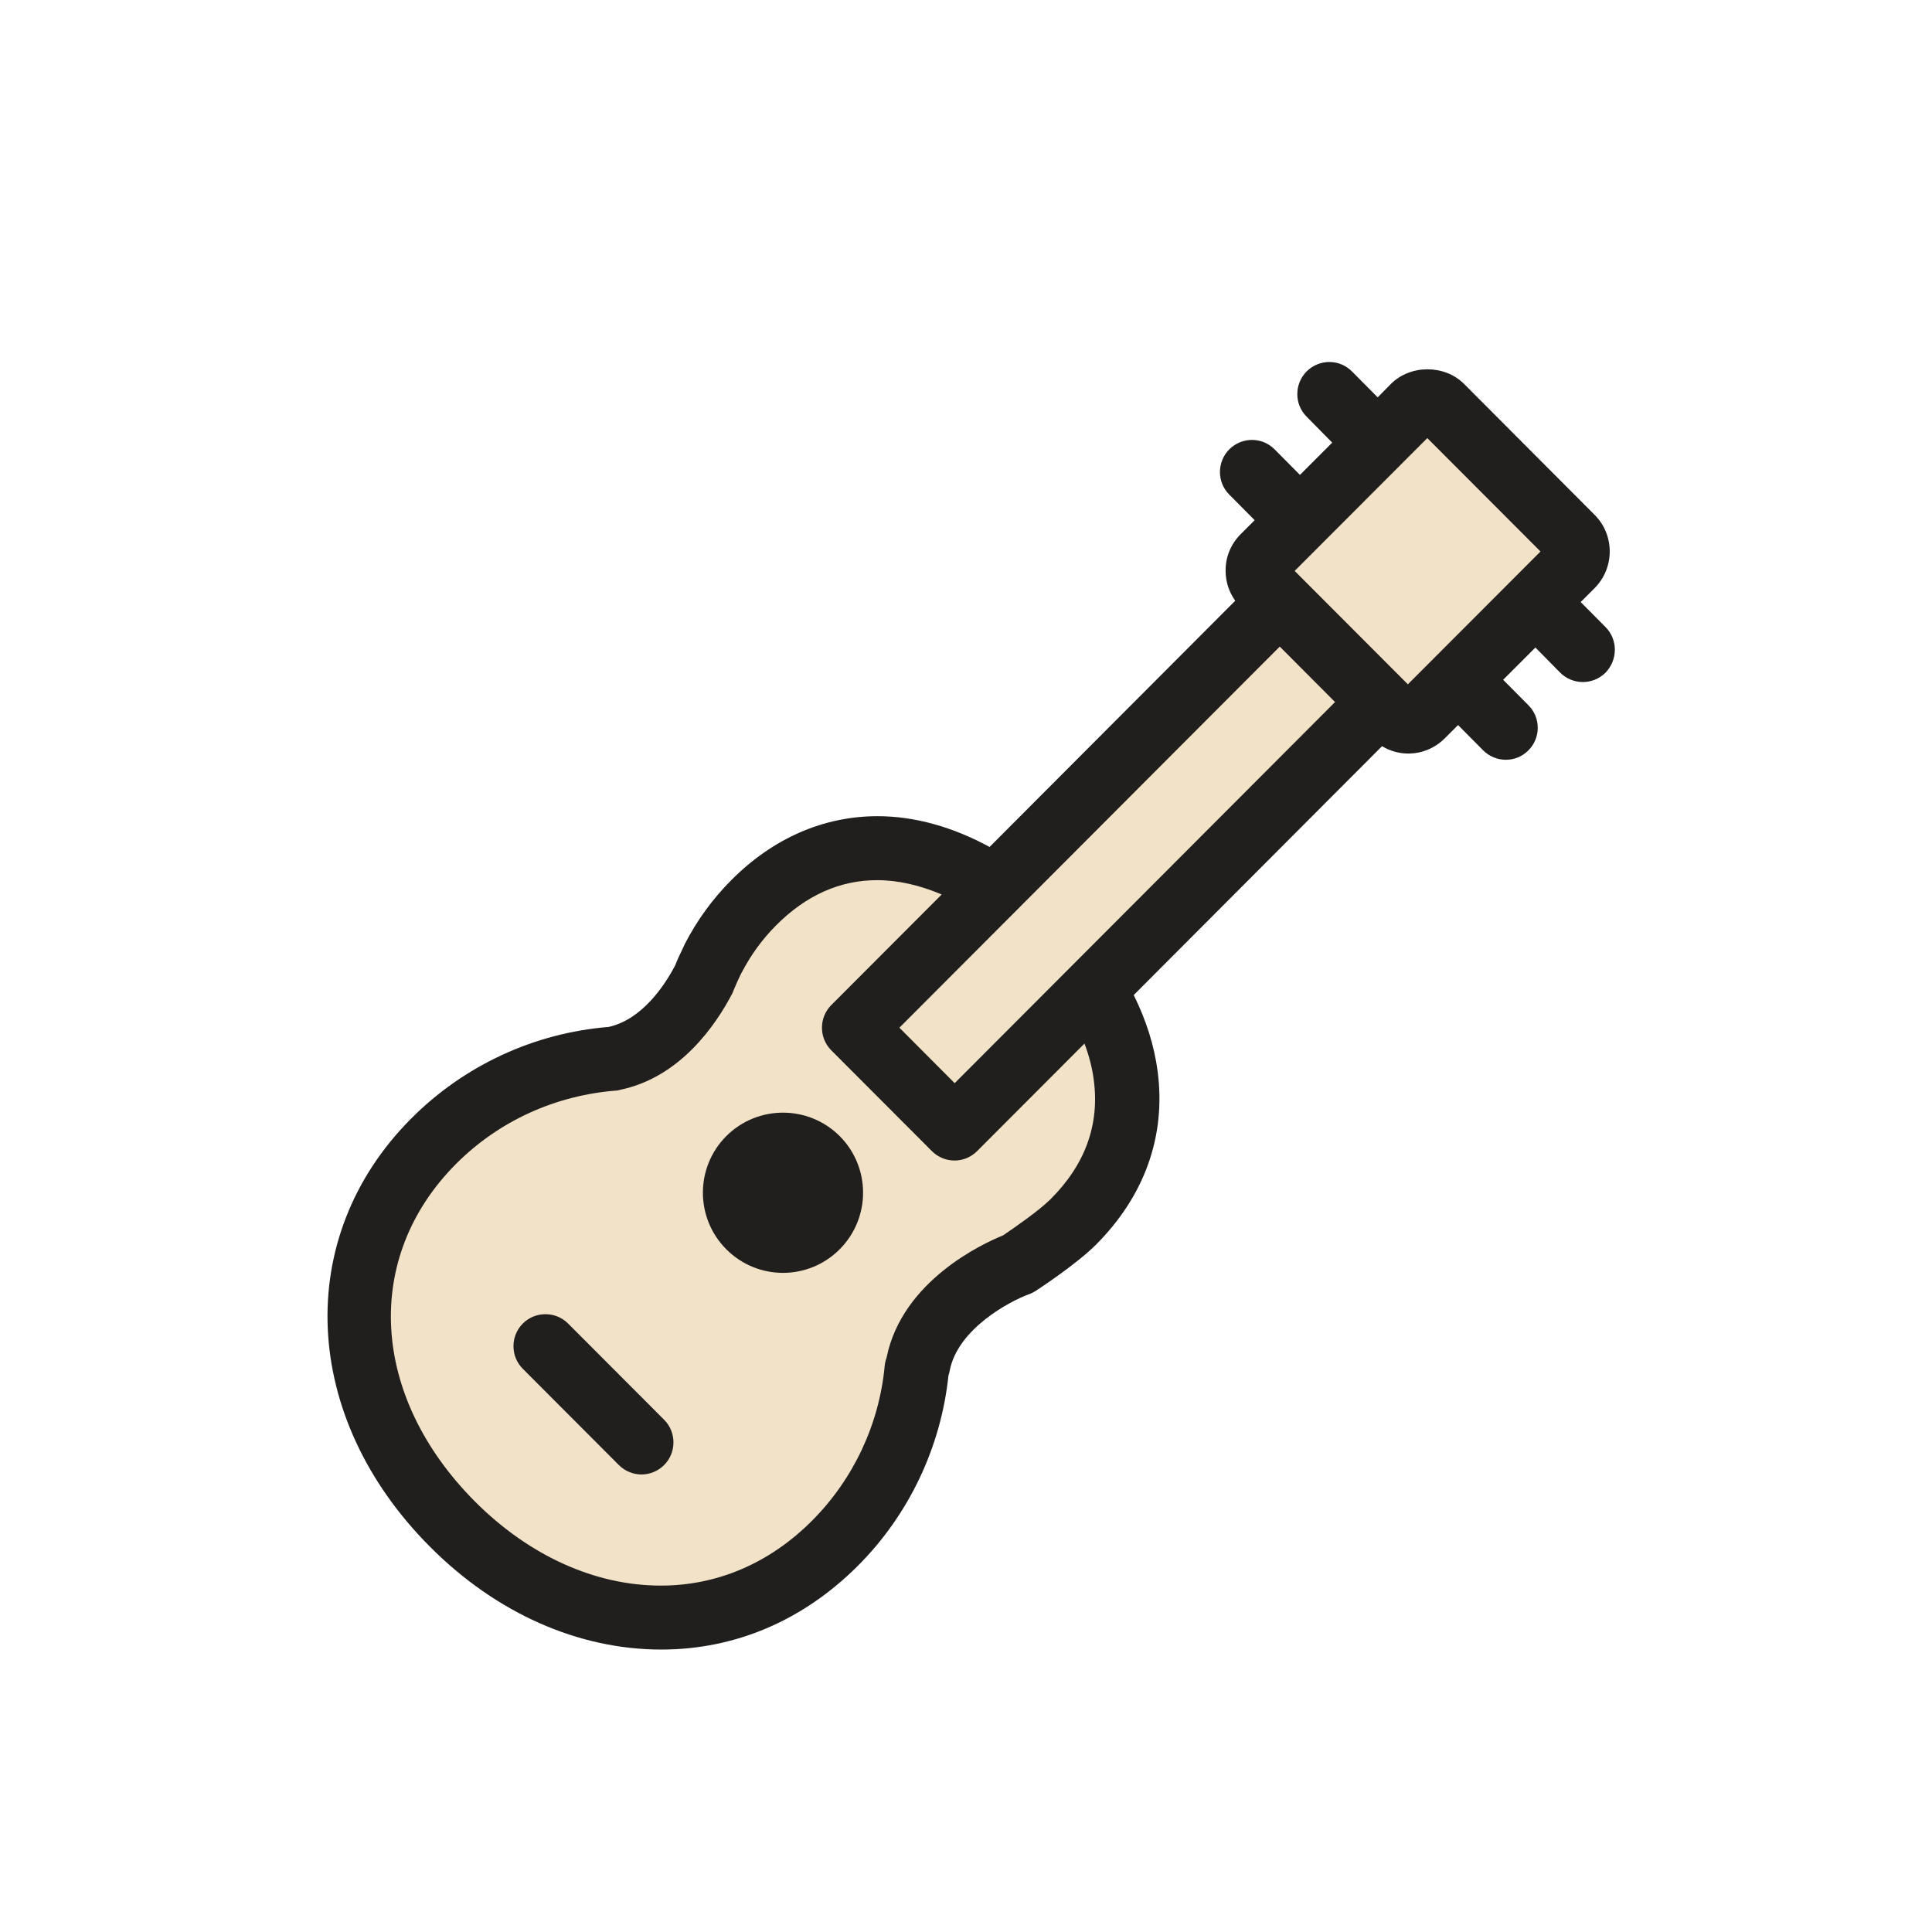 <?xml version="1.0" encoding="utf-8"?>
<!-- Uploaded to: SVG Repo, www.svgrepo.com, Generator: SVG Repo Mixer Tools -->
<svg width="800px" height="800px" viewBox="0 0 1024 1024" class="icon"  version="1.1" xmlns="http://www.w3.org/2000/svg"><path d="M485.8 725.6c0.3-0.8 0.6-1.7 0.8-2.6 7.3-36.6 52.9-53 52.9-53s20.3-13.2 29.3-22.2c46.7-46.8 32.5-108.4-14.2-155.2-46.7-46.8-108.2-61-154.9-14.2-9 9-16.2 19.1-21.7 29.8l-0.1 0.2c-1.7 3.4-3.4 6.9-4.7 10.5-7.2 14-22.8 37.2-48.1 42.3h-0.2c-34.6 2.6-68.5 17.1-95.1 43.7-58.7 58.8-48.8 144.2 10 203.1 58.7 58.8 144 68.8 202.7 10 25.8-25.9 40.1-58.7 43.3-92.4z" fill="#F2E2C8" /><path d="M506 598.2l-53.3-53.4 319.9-320.5 53.3 53.4z" fill="#F2E2C8" /><path d="M753.7 379.3c-4.1 4.1-10.7 4.1-14.8 0L669.7 310c-4.1-4.1-4.1-10.7 0-14.8l79.5-79.6c4.1-4.1 10.7-4.1 14.8 0l69.2 69.3c4.1 4.1 4.1 10.7 0 14.9l-79.5 79.5z" fill="#F2E2C8" /><path d="M385 602.1c-16.6 16.6-16.6 43.5 0 60.1s43.4 16.6 60 0 16.6-43.5 0-60.1c-16.6-16.5-43.4-16.5-60 0zM301.1 701.5c-6.6-6.6-17.4-6.6-24 0-6.6 6.6-6.6 17.4 0 24l50.9 51c3.3 3.3 7.7 5 12 5s8.7-1.7 12-5c6.6-6.6 6.6-17.4 0-24l-50.9-51z" fill="#211F1E" /><path d="M851 332.4l-13.2-13.3 7.4-7.4c10.7-10.8 10.6-28.2 0-38.8L776 203.5c-10.4-10.4-28.5-10.3-38.8 0l-7 7.1-13.6-13.7c-6.6-6.7-17.3-6.7-24-0.1-6.6 6.6-6.7 17.4-0.1 24l13.6 13.8-17.1 17.1-13.4-13.5c-6.6-6.7-17.3-6.7-24-0.1-6.6 6.6-6.7 17.4-0.1 24l13.5 13.6-7.4 7.4c-5.2 5.2-8.1 12.1-8 19.5 0 5.7 1.8 11.2 5.1 15.8L524.5 448.9c-19.5-10.6-39.7-16.3-59.4-16.3-28.6 0-55.4 11.7-77.4 33.8-9.8 9.8-18 21-24.4 33.3-0.3 0.5-0.6 1.1-0.8 1.7-1.8 3.7-3.4 7.1-4.7 10.4-5.7 10.8-17.6 28.6-35.2 32.5-39.5 3.2-76.6 20.4-104.6 48.5-62.8 62.9-58.6 158.4 10 227.1 35 35.1 78.5 54.4 122.5 54.4 39.2 0 75.2-15.4 104.2-44.4 27-27 44-62.8 48-100.8 0.3-0.9 0.5-1.8 0.7-2.8 4.4-22.1 31.8-36.6 41.9-40.3 1.2-0.4 2.4-1 3.5-1.7 2.2-1.4 22-14.5 32-24.5 25.9-25.9 37.2-57.7 32.8-91.8-1.8-13.7-6.1-27.3-12.7-40.6l131.6-131.9c4.2 2.5 8.9 3.9 13.9 3.9 7.3 0 14.2-2.9 19.4-8.1l7-7 13.3 13.4c3.3 3.3 7.7 5 12 5s8.6-1.6 11.9-4.9c6.7-6.6 6.7-17.4 0.1-24l-13.4-13.5 17.1-17.1 13.1 13.3c3.3 3.3 7.7 5 12 5s8.6-1.6 12-4.9c6.6-6.8 6.7-17.5 0.1-24.2zM556.7 635.7c-5.8 5.8-19 15-25.1 19.1-10.2 4.1-53.5 23.9-61.7 64.8-0.5 1.4-0.9 2.9-1 4.4-2.9 30.9-16.6 60-38.4 81.9-22.5 22.6-50.3 34.5-80.2 34.5-34.9 0-69.8-15.8-98.5-44.5-55.5-55.7-59.7-129.3-10-179.1 22.6-22.6 52.5-36.3 85.1-38.8 0.4 0 0.7-0.1 1.1-0.2 0.1 0 0.2 0 0.3-0.1 32.3-6.5 51.3-34.8 59.8-51.1 0.3-0.6 0.5-1.1 0.7-1.7 1.1-2.7 2.4-5.6 4-8.9 0.1-0.2 0.2-0.4 0.3-0.5 4.8-9.3 11-17.8 18.4-25.2 15.8-15.8 33.7-23.8 53.4-23.8 11.1 0 22.7 2.7 34.2 7.6l-58.5 58.6c-6.6 6.6-6.6 17.4 0 24l53.3 53.4c3.2 3.2 7.5 5 12 5s8.8-1.8 12-5l56.9-57c2.4 6.4 4.1 12.9 4.9 19.2 3.2 23.7-4.5 45-23 63.4zM506 574.1l-29.3-29.4 201.6-202 29.3 29.4-201.6 202z m240.2-211.4l-60-60.1 70.3-70.4 60 60.1-70.3 70.4z" fill="#211F1E" /></svg>